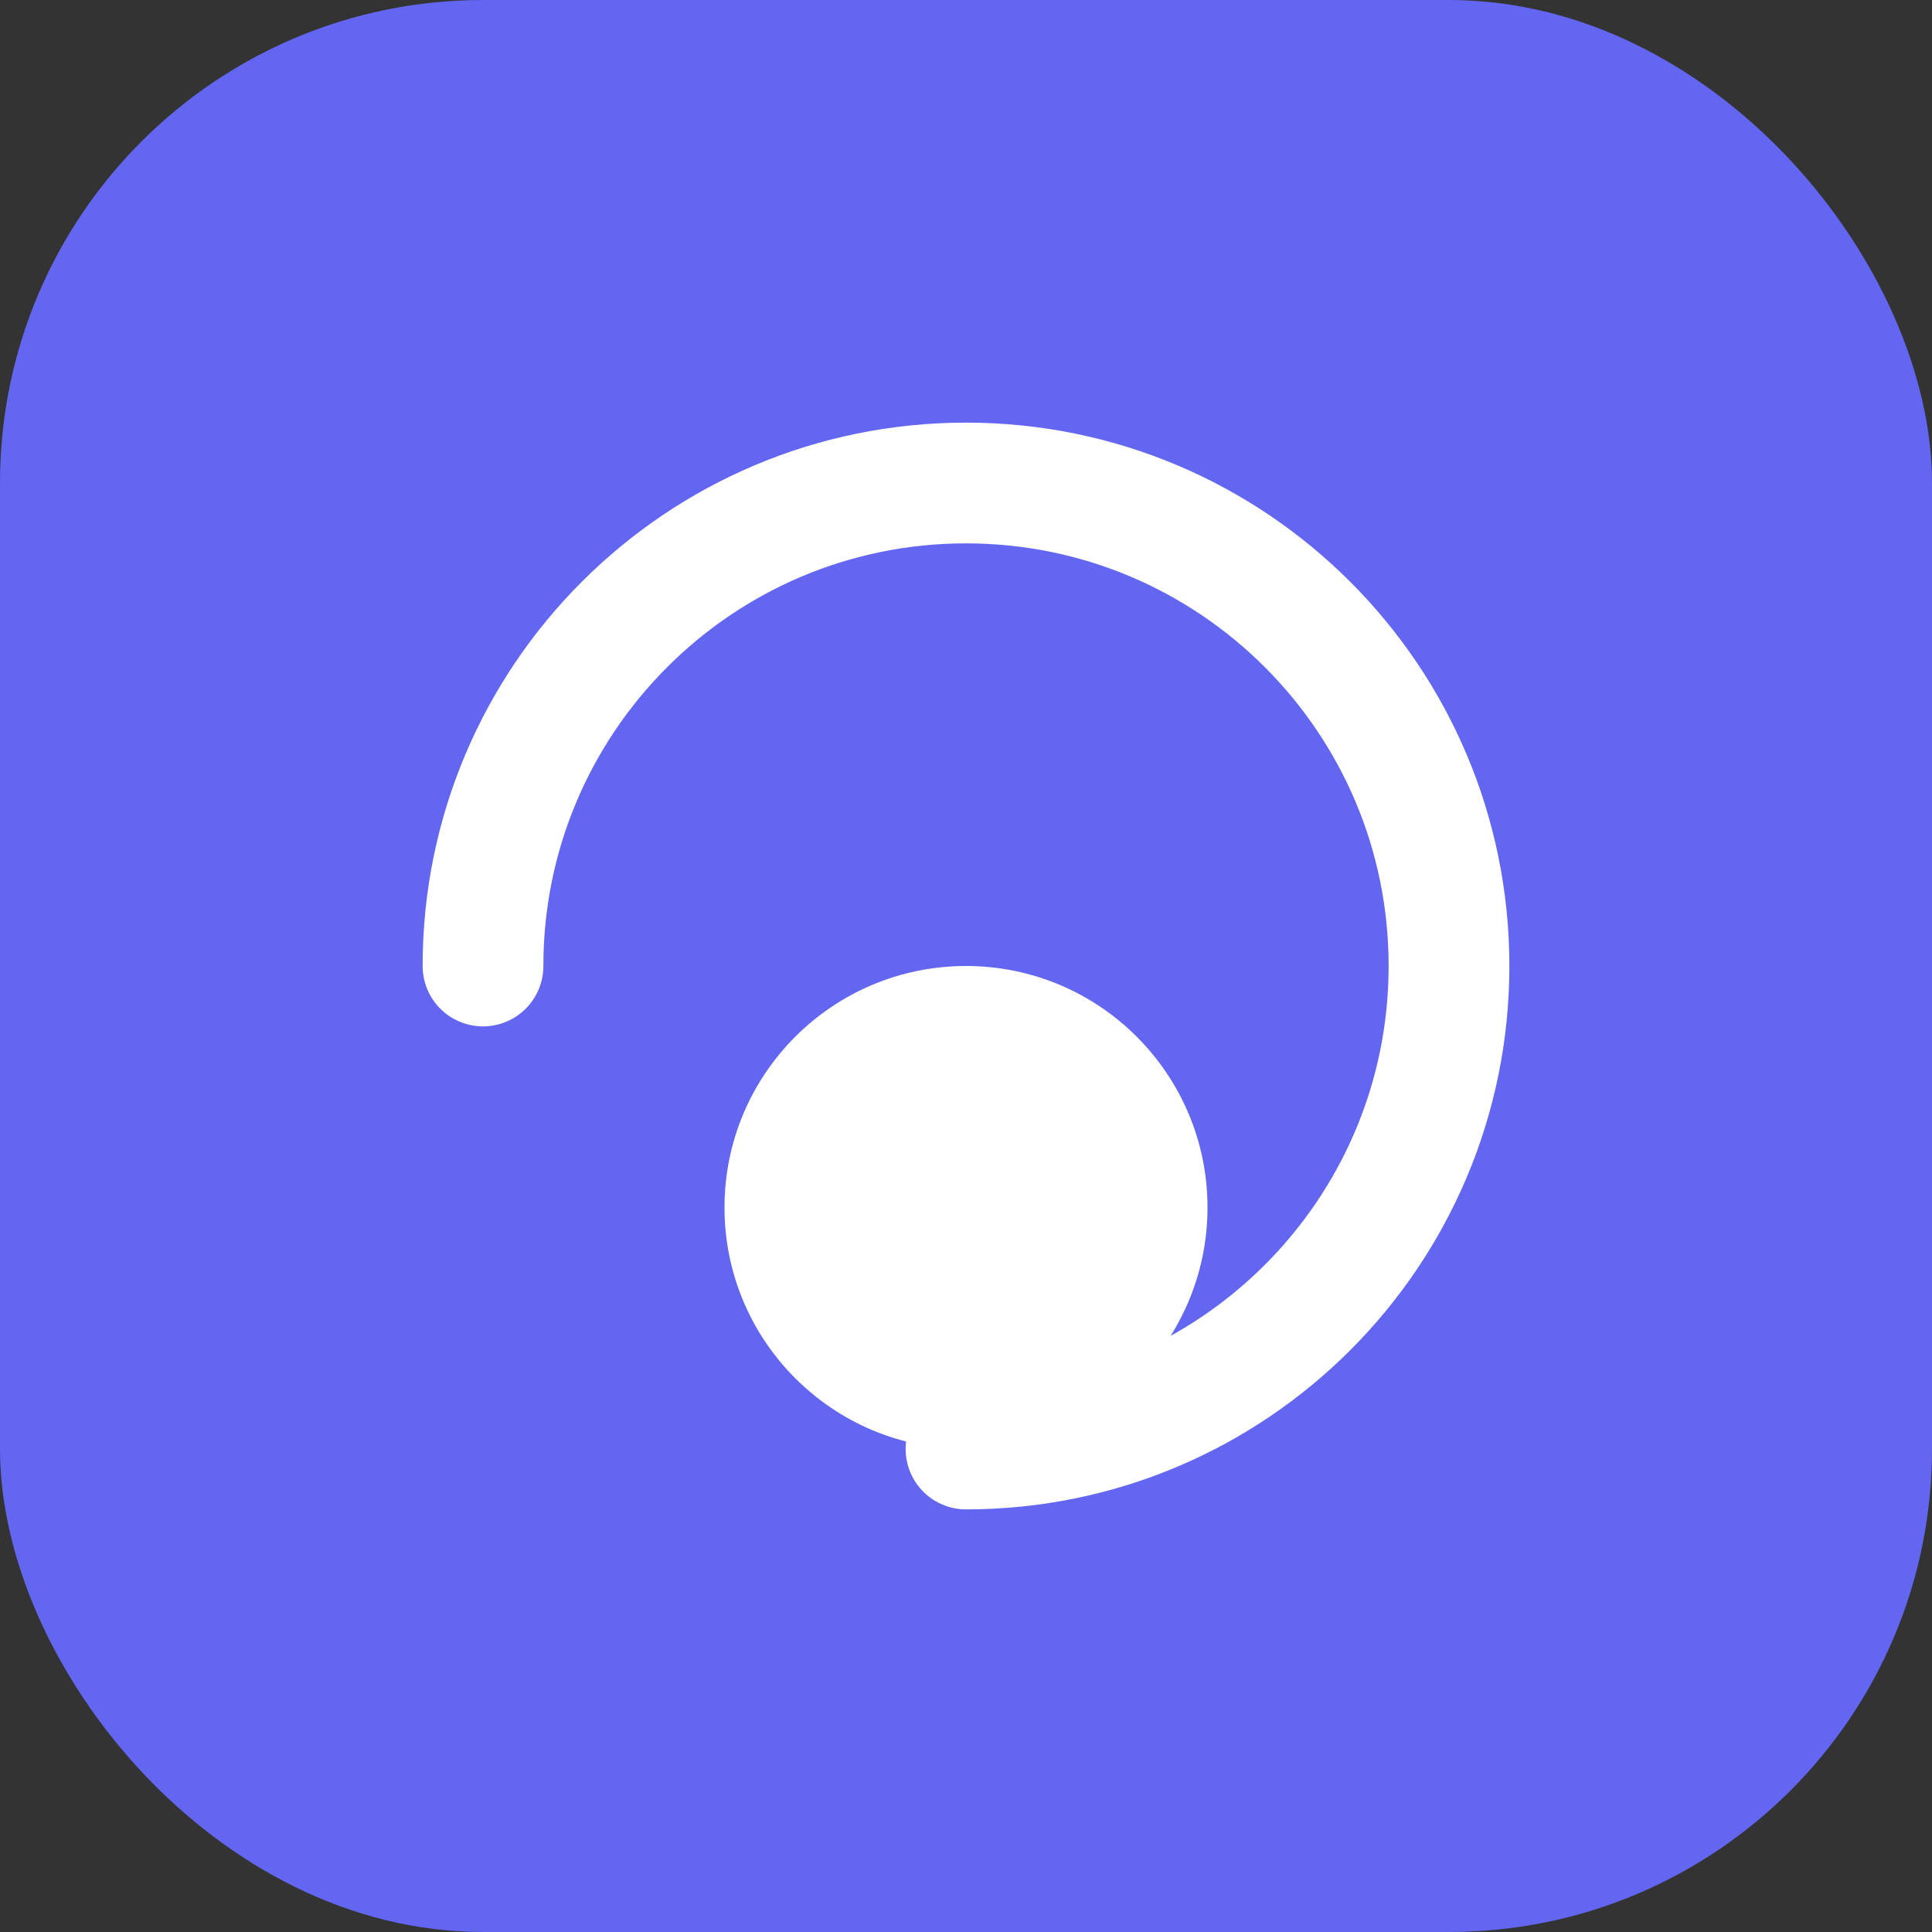 <svg width="32" height="32" viewBox="0 0 32 32" fill="none" xmlns="http://www.w3.org/2000/svg">
  <rect x="0" y="0" width="32" height="32" fill="#333333" stroke="none"/>
  <rect width="32" height="32" rx="8" fill="#6366F1"/>
  <path d="M8 16C8 11.582 11.582 8 16 8C20.418 8 24 11.582 24 16C24 20.418 20.418 24 16 24" stroke="white" stroke-width="2" stroke-linecap="round"/>
  <path d="M16 24C13.791 24 12 22.209 12 20C12 17.791 13.791 16 16 16C18.209 16 20 17.791 20 20C20 22.209 18.209 24 16 24Z" fill="white"/>
</svg> 